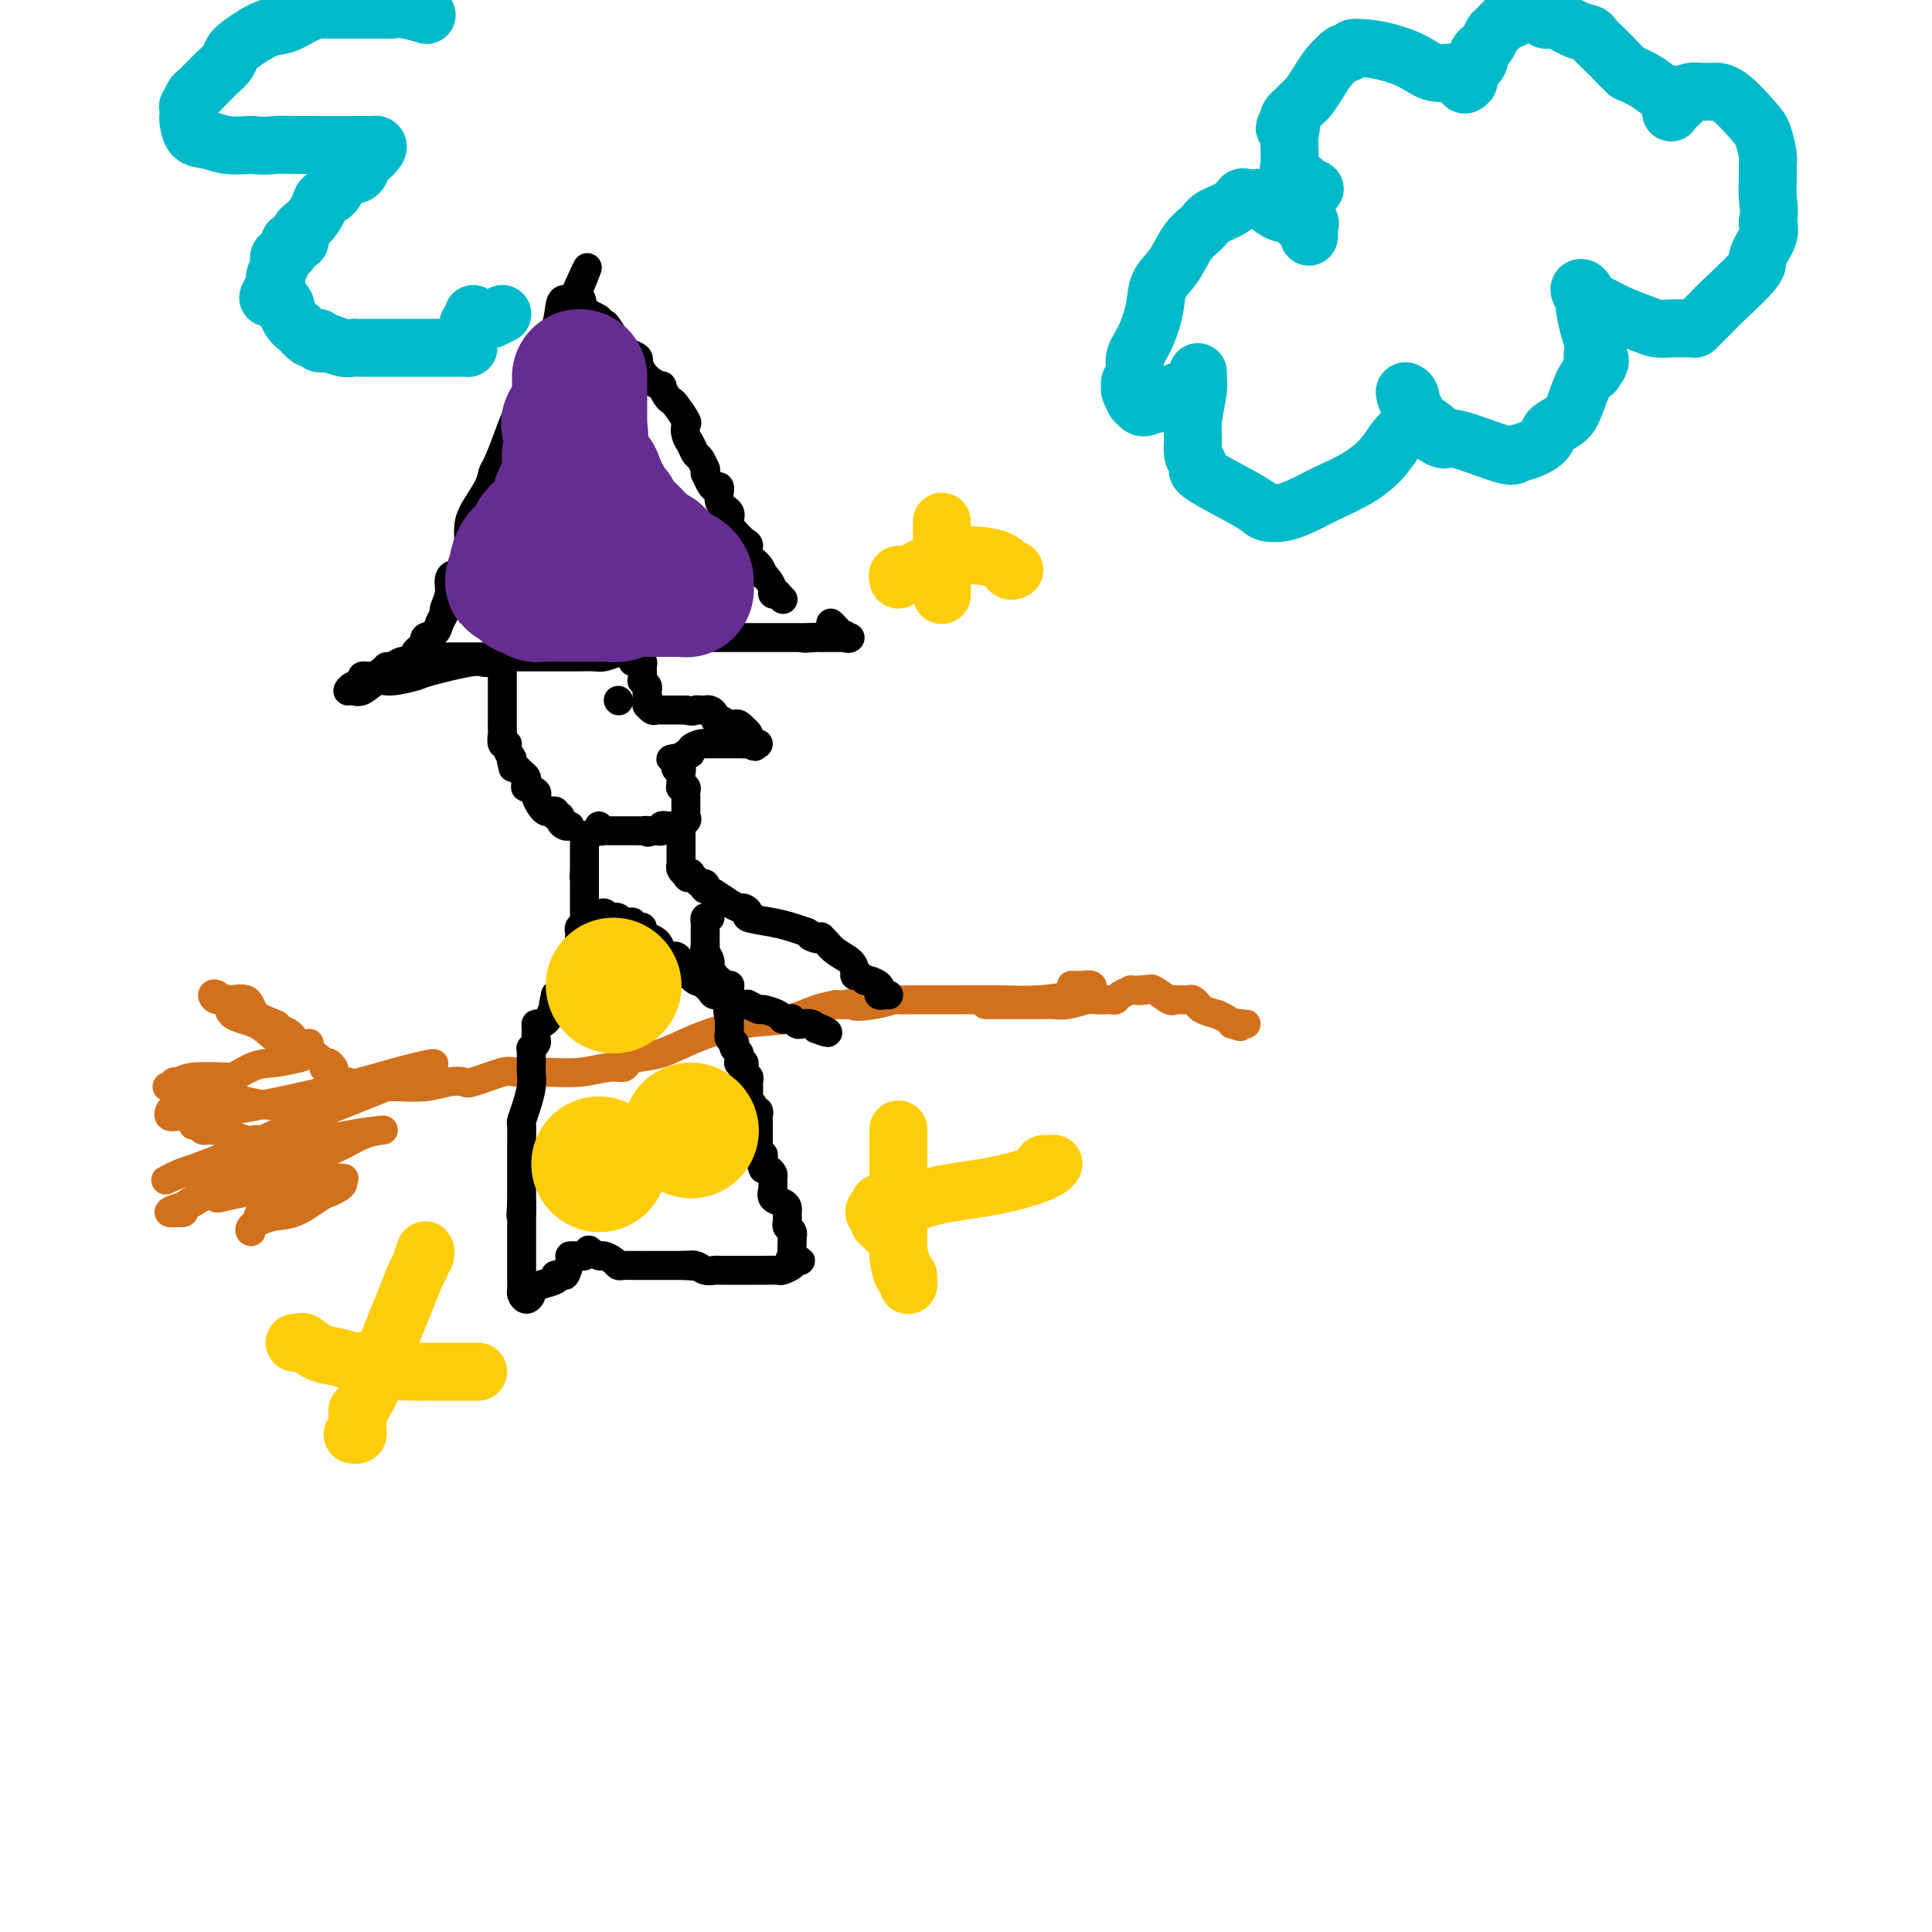 <svg viewBox='0 0 400 400' version='1.1' xmlns='http://www.w3.org/2000/svg' xmlns:xlink='http://www.w3.org/1999/xlink'><g fill='none' stroke='#D2711D' stroke-width='6' stroke-linecap='round' stroke-linejoin='round'><path d='M67,221c0.095,0.188 0.190,0.376 1,1c0.810,0.624 2.334,1.684 3,2c0.666,0.316 0.472,-0.112 1,0c0.528,0.112 1.778,0.763 3,1c1.222,0.237 2.417,0.060 3,0c0.583,-0.060 0.556,-0.003 1,0c0.444,0.003 1.361,-0.050 3,0c1.639,0.050 4.001,0.202 6,0c1.999,-0.202 3.635,-0.758 5,-1c1.365,-0.242 2.460,-0.170 3,0c0.540,0.170 0.526,0.439 2,0c1.474,-0.439 4.435,-1.586 6,-2c1.565,-0.414 1.732,-0.096 3,0c1.268,0.096 3.635,-0.030 6,0c2.365,0.030 4.729,0.215 7,0c2.271,-0.215 4.451,-0.830 6,-1c1.549,-0.170 2.468,0.104 3,0c0.532,-0.104 0.676,-0.585 1,-1c0.324,-0.415 0.826,-0.765 2,-1c1.174,-0.235 3.019,-0.357 5,-1c1.981,-0.643 4.098,-1.808 7,-3c2.902,-1.192 6.590,-2.410 10,-3c3.410,-0.590 6.543,-0.550 9,-1c2.457,-0.450 4.238,-1.388 6,-2c1.762,-0.612 3.503,-0.896 4,-1c0.497,-0.104 -0.251,-0.028 0,0c0.251,0.028 1.500,0.008 2,0c0.500,-0.008 0.250,-0.004 0,0'/><path d='M175,208c7.390,-2.027 2.865,-0.596 2,0c-0.865,0.596 1.931,0.356 4,0c2.069,-0.356 3.411,-0.827 4,-1c0.589,-0.173 0.426,-0.046 1,0c0.574,0.046 1.887,0.012 3,0c1.113,-0.012 2.027,-0.003 3,0c0.973,0.003 2.004,-0.002 3,0c0.996,0.002 1.958,0.011 4,0c2.042,-0.011 5.163,-0.040 8,0c2.837,0.040 5.389,0.151 8,0c2.611,-0.151 5.283,-0.562 7,-1c1.717,-0.438 2.481,-0.902 3,-1c0.519,-0.098 0.794,0.170 1,0c0.206,-0.170 0.344,-0.777 0,-1c-0.344,-0.223 -1.170,-0.060 -2,0c-0.830,0.060 -1.666,0.017 -2,0c-0.334,-0.017 -0.167,-0.009 0,0'/><path d='M69,221c0.092,0.122 0.185,0.245 0,0c-0.185,-0.245 -0.646,-0.857 -1,-1c-0.354,-0.143 -0.601,0.182 -1,0c-0.399,-0.182 -0.950,-0.870 -1,-1c-0.050,-0.130 0.402,0.298 0,0c-0.402,-0.298 -1.656,-1.323 -2,-2c-0.344,-0.677 0.223,-1.007 0,-1c-0.223,0.007 -1.237,0.351 -2,0c-0.763,-0.351 -1.277,-1.398 -2,-2c-0.723,-0.602 -1.657,-0.759 -2,-1c-0.343,-0.241 -0.094,-0.565 -1,-1c-0.906,-0.435 -2.965,-0.979 -4,-2c-1.035,-1.021 -1.046,-2.518 -2,-3c-0.954,-0.482 -2.850,0.050 -4,0c-1.150,-0.050 -1.552,-0.683 -2,-1c-0.448,-0.317 -0.942,-0.319 -1,0c-0.058,0.319 0.319,0.958 1,1c0.681,0.042 1.665,-0.511 2,0c0.335,0.511 0.023,2.088 1,3c0.977,0.912 3.245,1.159 5,2c1.755,0.841 2.996,2.277 4,3c1.004,0.723 1.770,0.733 2,1c0.230,0.267 -0.077,0.791 0,1c0.077,0.209 0.539,0.105 1,0'/><path d='M60,217c2.642,1.657 1.248,0.299 1,0c-0.248,-0.299 0.650,0.459 1,1c0.350,0.541 0.151,0.863 0,1c-0.151,0.137 -0.255,0.089 0,0c0.255,-0.089 0.870,-0.218 0,0c-0.870,0.218 -3.224,0.782 -5,1c-1.776,0.218 -2.975,0.090 -5,1c-2.025,0.910 -4.878,2.857 -7,4c-2.122,1.143 -3.513,1.481 -5,2c-1.487,0.519 -3.068,1.220 -4,2c-0.932,0.780 -1.213,1.640 -1,2c0.213,0.360 0.921,0.219 3,0c2.079,-0.219 5.531,-0.518 9,-1c3.469,-0.482 6.957,-1.149 11,-2c4.043,-0.851 8.640,-1.888 13,-3c4.360,-1.112 8.481,-2.299 11,-3c2.519,-0.701 3.434,-0.914 4,-1c0.566,-0.086 0.783,-0.043 1,0'/><path d='M87,221c5.976,-1.465 0.917,-0.626 -1,0c-1.917,0.626 -0.693,1.039 -2,2c-1.307,0.961 -5.145,2.471 -9,4c-3.855,1.529 -7.727,3.077 -12,5c-4.273,1.923 -8.949,4.221 -13,6c-4.051,1.779 -7.478,3.039 -10,4c-2.522,0.961 -4.138,1.622 -5,2c-0.862,0.378 -0.971,0.473 0,0c0.971,-0.473 3.022,-1.514 5,-2c1.978,-0.486 3.885,-0.417 7,-1c3.115,-0.583 7.440,-1.817 12,-3c4.560,-1.183 9.354,-2.315 13,-3c3.646,-0.685 6.143,-0.921 7,-1c0.857,-0.079 0.073,0.000 0,0c-0.073,-0.000 0.565,-0.081 0,0c-0.565,0.081 -2.333,0.322 -4,1c-1.667,0.678 -3.233,1.794 -6,3c-2.767,1.206 -6.736,2.503 -10,4c-3.264,1.497 -5.823,3.195 -8,4c-2.177,0.805 -3.971,0.717 -5,1c-1.029,0.283 -1.294,0.938 -1,1c0.294,0.062 1.147,-0.469 2,-1'/><path d='M47,247c-4.705,2.039 -0.466,0.637 3,0c3.466,-0.637 6.159,-0.507 9,-1c2.841,-0.493 5.831,-1.607 8,-2c2.169,-0.393 3.517,-0.063 4,0c0.483,0.063 0.102,-0.140 0,0c-0.102,0.140 0.077,0.623 0,1c-0.077,0.377 -0.410,0.649 -1,1c-0.590,0.351 -1.437,0.780 -2,1c-0.563,0.220 -0.840,0.232 -2,1c-1.160,0.768 -3.201,2.294 -5,3c-1.799,0.706 -3.354,0.594 -5,1c-1.646,0.406 -3.381,1.330 -4,2c-0.619,0.670 -0.120,1.086 0,1c0.120,-0.086 -0.138,-0.675 0,-1c0.138,-0.325 0.672,-0.387 1,-1c0.328,-0.613 0.449,-1.776 1,-2c0.551,-0.224 1.532,0.490 2,0c0.468,-0.490 0.421,-2.184 1,-3c0.579,-0.816 1.782,-0.755 2,-1c0.218,-0.245 -0.549,-0.796 -1,-1c-0.451,-0.204 -0.585,-0.062 -1,0c-0.415,0.062 -1.111,0.044 -2,0c-0.889,-0.044 -1.971,-0.113 -4,0c-2.029,0.113 -5.005,0.409 -7,1c-1.995,0.591 -3.009,1.478 -4,2c-0.991,0.522 -1.959,0.679 -3,1c-1.041,0.321 -2.155,0.806 -2,1c0.155,0.194 1.577,0.097 3,0'/><path d='M38,251c-2.621,0.433 -0.674,-0.984 1,-2c1.674,-1.016 3.075,-1.630 4,-2c0.925,-0.370 1.376,-0.495 2,-1c0.624,-0.505 1.423,-1.391 2,-2c0.577,-0.609 0.932,-0.940 1,-1c0.068,-0.060 -0.149,0.152 0,0c0.149,-0.152 0.666,-0.667 1,-1c0.334,-0.333 0.487,-0.484 1,-1c0.513,-0.516 1.387,-1.396 2,-2c0.613,-0.604 0.964,-0.933 1,-1c0.036,-0.067 -0.245,0.126 0,0c0.245,-0.126 1.014,-0.572 1,-1c-0.014,-0.428 -0.812,-0.837 -1,-1c-0.188,-0.163 0.234,-0.081 0,0c-0.234,0.081 -1.123,0.161 -2,0c-0.877,-0.161 -1.742,-0.565 -3,-1c-1.258,-0.435 -2.911,-0.903 -4,-1c-1.089,-0.097 -1.615,0.178 -2,0c-0.385,-0.178 -0.628,-0.807 -1,-1c-0.372,-0.193 -0.873,0.051 -1,0c-0.127,-0.051 0.120,-0.398 1,-1c0.880,-0.602 2.394,-1.458 4,-2c1.606,-0.542 3.303,-0.771 5,-1'/><path d='M50,229c2.937,-0.619 5.779,-0.168 7,0c1.221,0.168 0.820,0.053 1,0c0.180,-0.053 0.941,-0.042 1,0c0.059,0.042 -0.584,0.117 -2,0c-1.416,-0.117 -3.606,-0.424 -6,-1c-2.394,-0.576 -4.991,-1.421 -7,-2c-2.009,-0.579 -3.429,-0.891 -5,-1c-1.571,-0.109 -3.294,-0.014 -4,0c-0.706,0.014 -0.395,-0.053 0,0c0.395,0.053 0.874,0.224 1,0c0.126,-0.224 -0.102,-0.845 0,-1c0.102,-0.155 0.532,0.154 1,0c0.468,-0.154 0.972,-0.772 3,-1c2.028,-0.228 5.579,-0.065 7,0c1.421,0.065 0.710,0.033 0,0'/><path d='M204,208c0.053,-0.000 0.105,-0.000 1,0c0.895,0.000 2.631,0.000 3,0c0.369,-0.000 -0.631,-0.000 0,0c0.631,0.000 2.893,0.000 4,0c1.107,-0.000 1.059,-0.000 1,0c-0.059,0.000 -0.127,0.001 0,0c0.127,-0.001 0.450,-0.004 1,0c0.550,0.004 1.326,0.015 2,0c0.674,-0.015 1.246,-0.057 2,0c0.754,0.057 1.690,0.211 3,0c1.310,-0.211 2.995,-0.789 4,-1c1.005,-0.211 1.330,-0.056 2,0c0.670,0.056 1.684,0.012 2,0c0.316,-0.012 -0.065,0.007 0,0c0.065,-0.007 0.577,-0.040 1,0c0.423,0.040 0.758,0.154 1,0c0.242,-0.154 0.390,-0.577 1,-1c0.610,-0.423 1.683,-0.845 2,-1c0.317,-0.155 -0.121,-0.041 0,0c0.121,0.041 0.802,0.011 1,0c0.198,-0.011 -0.086,-0.003 0,0c0.086,0.003 0.543,0.002 1,0'/><path d='M236,205c4.910,-0.473 1.187,-0.155 0,0c-1.187,0.155 0.164,0.147 1,0c0.836,-0.147 1.156,-0.432 2,0c0.844,0.432 2.211,1.580 3,2c0.789,0.420 0.999,0.113 1,0c0.001,-0.113 -0.207,-0.030 0,0c0.207,0.030 0.829,0.007 1,0c0.171,-0.007 -0.108,0.002 0,0c0.108,-0.002 0.603,-0.015 1,0c0.397,0.015 0.695,0.059 1,0c0.305,-0.059 0.615,-0.222 1,0c0.385,0.222 0.844,0.829 1,1c0.156,0.171 0.010,-0.095 0,0c-0.010,0.095 0.117,0.551 1,1c0.883,0.449 2.524,0.891 3,1c0.476,0.109 -0.213,-0.115 0,0c0.213,0.115 1.326,0.569 2,1c0.674,0.431 0.907,0.837 1,1c0.093,0.163 0.047,0.081 0,0'/><path d='M255,212c3.100,1.083 1.349,0.290 1,0c-0.349,-0.290 0.705,-0.078 1,0c0.295,0.078 -0.168,0.021 0,0c0.168,-0.021 0.968,-0.006 1,0c0.032,0.006 -0.705,0.002 -1,0c-0.295,-0.002 -0.147,-0.001 0,0'/></g>
<g fill='none' stroke='#000000' stroke-width='6' stroke-linecap='round' stroke-linejoin='round'><path d='M141,132c-0.350,-0.001 -0.700,-0.001 -1,0c-0.300,0.001 -0.549,0.004 -1,0c-0.451,-0.004 -1.104,-0.015 -2,0c-0.896,0.015 -2.034,0.054 -4,0c-1.966,-0.054 -4.760,-0.202 -7,0c-2.240,0.202 -3.925,0.755 -6,1c-2.075,0.245 -4.541,0.184 -8,1c-3.459,0.816 -7.910,2.510 -10,3c-2.090,0.490 -1.819,-0.225 -4,0c-2.181,0.225 -6.815,1.388 -9,2c-2.185,0.612 -1.923,0.671 -3,1c-1.077,0.329 -3.495,0.926 -5,1c-1.505,0.074 -2.099,-0.377 -3,0c-0.901,0.377 -2.109,1.580 -3,2c-0.891,0.420 -1.464,0.057 -2,0c-0.536,-0.057 -1.034,0.191 -1,0c0.034,-0.191 0.601,-0.822 1,-1c0.399,-0.178 0.631,0.096 1,0c0.369,-0.096 0.877,-0.561 1,-1c0.123,-0.439 -0.138,-0.852 0,-1c0.138,-0.148 0.676,-0.029 1,0c0.324,0.029 0.433,-0.031 1,0c0.567,0.031 1.590,0.152 2,0c0.410,-0.152 0.205,-0.576 0,-1'/><path d='M79,139c1.279,-0.862 0.975,-1.016 1,-1c0.025,0.016 0.377,0.201 1,0c0.623,-0.201 1.517,-0.790 2,-1c0.483,-0.210 0.553,-0.042 1,0c0.447,0.042 1.269,-0.041 2,0c0.731,0.041 1.369,0.207 2,0c0.631,-0.207 1.255,-0.788 2,-1c0.745,-0.212 1.609,-0.057 2,0c0.391,0.057 0.307,0.015 1,0c0.693,-0.015 2.161,-0.004 3,0c0.839,0.004 1.048,0.001 2,0c0.952,-0.001 2.646,-0.000 4,0c1.354,0.000 2.368,0.000 3,0c0.632,-0.000 0.883,-0.000 2,0c1.117,0.000 3.099,0.001 4,0c0.901,-0.001 0.720,-0.003 2,0c1.280,0.003 4.022,0.012 6,0c1.978,-0.012 3.192,-0.046 4,0c0.808,0.046 1.209,0.171 2,0c0.791,-0.171 1.971,-0.638 3,-1c1.029,-0.362 1.906,-0.619 3,-1c1.094,-0.381 2.405,-0.887 3,-1c0.595,-0.113 0.474,0.166 1,0c0.526,-0.166 1.698,-0.776 2,-1c0.302,-0.224 -0.268,-0.060 0,0c0.268,0.060 1.372,0.016 3,0c1.628,-0.016 3.779,-0.004 6,0c2.221,0.004 4.513,0.001 7,0c2.487,-0.001 5.170,-0.000 7,0c1.830,0.000 2.809,0.000 4,0c1.191,-0.000 2.596,-0.000 4,0'/><path d='M168,132c13.699,-1.083 3.446,-0.290 0,0c-3.446,0.290 -0.083,0.078 1,0c1.083,-0.078 -0.112,-0.021 0,0c0.112,0.021 1.532,0.006 2,0c0.468,-0.006 -0.015,-0.002 0,0c0.015,0.002 0.528,0.001 1,0c0.472,-0.001 0.901,-0.001 1,0c0.099,0.001 -0.133,0.002 0,0c0.133,-0.002 0.632,-0.007 1,0c0.368,0.007 0.606,0.026 1,0c0.394,-0.026 0.942,-0.098 1,0c0.058,0.098 -0.376,0.367 -1,0c-0.624,-0.367 -1.437,-1.368 -2,-2c-0.563,-0.632 -0.875,-0.895 -1,-1c-0.125,-0.105 -0.062,-0.053 0,0'/><path d='M85,137c0.487,-0.363 0.975,-0.727 1,-1c0.025,-0.273 -0.411,-0.457 0,-1c0.411,-0.543 1.669,-1.445 2,-2c0.331,-0.555 -0.266,-0.763 0,-1c0.266,-0.237 1.396,-0.503 2,-1c0.604,-0.497 0.683,-1.225 1,-2c0.317,-0.775 0.873,-1.595 1,-2c0.127,-0.405 -0.173,-0.393 0,-1c0.173,-0.607 0.820,-1.833 1,-3c0.180,-1.167 -0.106,-2.275 0,-3c0.106,-0.725 0.602,-1.068 1,-1c0.398,0.068 0.696,0.547 1,0c0.304,-0.547 0.614,-2.120 1,-3c0.386,-0.880 0.849,-1.065 1,-2c0.151,-0.935 -0.010,-2.618 0,-4c0.010,-1.382 0.191,-2.462 1,-4c0.809,-1.538 2.246,-3.532 3,-5c0.754,-1.468 0.825,-2.409 1,-3c0.175,-0.591 0.454,-0.833 1,-2c0.546,-1.167 1.358,-3.259 2,-5c0.642,-1.741 1.113,-3.132 2,-5c0.887,-1.868 2.188,-4.214 3,-6c0.812,-1.786 1.135,-3.014 2,-5c0.865,-1.986 2.273,-4.731 3,-7c0.727,-2.269 0.772,-4.062 1,-5c0.228,-0.938 0.638,-1.022 1,-1c0.362,0.022 0.675,0.149 1,0c0.325,-0.149 0.663,-0.575 1,-1'/><path d='M119,61c5.202,-11.506 1.207,-2.270 0,1c-1.207,3.270 0.373,0.575 1,0c0.627,-0.575 0.299,0.971 1,2c0.701,1.029 2.430,1.541 3,2c0.570,0.459 -0.020,0.865 0,1c0.020,0.135 0.650,0.001 1,0c0.350,-0.001 0.421,0.132 1,1c0.579,0.868 1.665,2.470 2,3c0.335,0.530 -0.082,-0.011 0,0c0.082,0.011 0.662,0.576 1,1c0.338,0.424 0.433,0.708 1,1c0.567,0.292 1.608,0.592 2,1c0.392,0.408 0.137,0.922 0,1c-0.137,0.078 -0.157,-0.282 0,0c0.157,0.282 0.490,1.207 1,2c0.510,0.793 1.198,1.456 2,2c0.802,0.544 1.719,0.970 2,1c0.281,0.030 -0.075,-0.335 0,0c0.075,0.335 0.581,1.370 1,2c0.419,0.630 0.753,0.854 1,1c0.247,0.146 0.409,0.213 1,1c0.591,0.787 1.611,2.295 2,3c0.389,0.705 0.145,0.607 0,1c-0.145,0.393 -0.193,1.276 0,2c0.193,0.724 0.626,1.290 1,2c0.374,0.710 0.689,1.566 1,2c0.311,0.434 0.620,0.446 1,1c0.380,0.554 0.833,1.649 1,2c0.167,0.351 0.048,-0.043 0,0c-0.048,0.043 -0.024,0.521 0,1'/><path d='M146,98c1.312,2.887 1.591,3.105 2,3c0.409,-0.105 0.949,-0.534 1,0c0.051,0.534 -0.386,2.031 0,3c0.386,0.969 1.596,1.411 2,2c0.404,0.589 0.001,1.327 0,2c-0.001,0.673 0.398,1.282 1,2c0.602,0.718 1.405,1.545 2,2c0.595,0.455 0.982,0.538 1,1c0.018,0.462 -0.332,1.303 0,2c0.332,0.697 1.347,1.251 2,2c0.653,0.749 0.944,1.693 1,2c0.056,0.307 -0.125,-0.023 0,0c0.125,0.023 0.554,0.397 1,1c0.446,0.603 0.908,1.433 1,2c0.092,0.567 -0.185,0.870 0,1c0.185,0.130 0.833,0.086 1,0c0.167,-0.086 -0.147,-0.216 0,0c0.147,0.216 0.756,0.776 1,1c0.244,0.224 0.122,0.112 0,0'/><path d='M104,138c-0.000,-0.081 -0.000,-0.161 0,0c0.000,0.161 0.000,0.564 0,1c-0.000,0.436 -0.000,0.905 0,1c0.000,0.095 0.000,-0.186 0,0c-0.000,0.186 -0.000,0.837 0,1c0.000,0.163 0.000,-0.163 0,0c-0.000,0.163 -0.000,0.813 0,1c0.000,0.187 0.000,-0.091 0,0c-0.000,0.091 -0.000,0.549 0,1c0.000,0.451 0.000,0.893 0,1c-0.000,0.107 -0.000,-0.121 0,0c0.000,0.121 0.000,0.592 0,1c-0.000,0.408 -0.000,0.754 0,1c0.000,0.246 0.000,0.391 0,1c-0.000,0.609 -0.000,1.683 0,2c0.000,0.317 0.000,-0.124 0,0c-0.000,0.124 -0.001,0.811 0,1c0.001,0.189 0.004,-0.122 0,0c-0.004,0.122 -0.016,0.676 0,1c0.016,0.324 0.060,0.418 0,1c-0.060,0.582 -0.222,1.651 0,2c0.222,0.349 0.829,-0.021 1,0c0.171,0.021 -0.094,0.435 0,1c0.094,0.565 0.547,1.283 1,2'/><path d='M106,157c0.322,3.179 0.129,1.625 0,1c-0.129,-0.625 -0.192,-0.323 0,0c0.192,0.323 0.641,0.665 1,1c0.359,0.335 0.630,0.663 1,1c0.370,0.337 0.839,0.682 1,1c0.161,0.318 0.014,0.609 0,1c-0.014,0.391 0.104,0.882 0,1c-0.104,0.118 -0.431,-0.136 0,0c0.431,0.136 1.621,0.664 2,1c0.379,0.336 -0.052,0.481 0,1c0.052,0.519 0.587,1.411 1,2c0.413,0.589 0.703,0.875 1,1c0.297,0.125 0.601,0.089 1,0c0.399,-0.089 0.894,-0.230 1,0c0.106,0.230 -0.178,0.832 0,1c0.178,0.168 0.818,-0.099 1,0c0.182,0.099 -0.096,0.563 0,1c0.096,0.437 0.564,0.849 1,1c0.436,0.151 0.839,0.043 1,0c0.161,-0.043 0.081,-0.022 0,0'/><path d='M131,137c0.309,0.024 0.619,0.048 1,0c0.381,-0.048 0.834,-0.166 1,0c0.166,0.166 0.043,0.618 0,1c-0.043,0.382 -0.008,0.694 0,1c0.008,0.306 -0.012,0.607 0,1c0.012,0.393 0.056,0.879 0,1c-0.056,0.121 -0.211,-0.122 0,0c0.211,0.122 0.788,0.610 1,1c0.212,0.390 0.061,0.683 0,1c-0.061,0.317 -0.030,0.659 0,1'/><path d='M134,144c0.465,1.327 0.128,1.144 0,1c-0.128,-0.144 -0.046,-0.249 0,0c0.046,0.249 0.054,0.851 0,1c-0.054,0.149 -0.172,-0.156 0,0c0.172,0.156 0.634,0.774 1,1c0.366,0.226 0.637,0.061 1,0c0.363,-0.061 0.818,-0.016 1,0c0.182,0.016 0.090,0.004 0,0c-0.090,-0.004 -0.179,-0.001 0,0c0.179,0.001 0.626,0.000 1,0c0.374,-0.000 0.675,-0.000 1,0c0.325,0.000 0.675,0.000 1,0c0.325,-0.000 0.626,-0.000 1,0c0.374,0.000 0.821,0.000 1,0c0.179,-0.000 0.089,-0.000 0,0'/><path d='M142,147c1.647,0.464 1.765,0.124 2,0c0.235,-0.124 0.589,-0.030 1,0c0.411,0.030 0.880,-0.002 1,0c0.120,0.002 -0.110,0.038 0,0c0.110,-0.038 0.558,-0.150 1,0c0.442,0.150 0.878,0.562 1,1c0.122,0.438 -0.070,0.901 0,1c0.070,0.099 0.401,-0.166 1,0c0.599,0.166 1.466,0.762 2,1c0.534,0.238 0.735,0.119 1,0c0.265,-0.119 0.593,-0.236 1,0c0.407,0.236 0.893,0.826 1,1c0.107,0.174 -0.163,-0.069 0,0c0.163,0.069 0.761,0.448 1,1c0.239,0.552 0.120,1.276 0,2'/><path d='M155,154c2.165,1.083 1.077,0.290 1,0c-0.077,-0.290 0.856,-0.078 1,0c0.144,0.078 -0.501,0.021 -1,0c-0.499,-0.021 -0.852,-0.006 -1,0c-0.148,0.006 -0.091,0.001 0,0c0.091,-0.001 0.217,-0.000 0,0c-0.217,0.000 -0.776,0.000 -1,0c-0.224,-0.000 -0.112,-0.000 0,0'/><path d='M154,154c-0.338,-0.000 -0.683,-0.000 -1,0c-0.317,0.000 -0.605,0.000 -1,0c-0.395,-0.000 -0.897,-0.000 -1,0c-0.103,0.000 0.193,0.000 0,0c-0.193,-0.000 -0.874,-0.000 -1,0c-0.126,0.000 0.302,0.000 0,0c-0.302,-0.000 -1.335,-0.000 -2,0c-0.665,0.000 -0.962,0.000 -1,0c-0.038,-0.000 0.184,-0.001 0,0c-0.184,0.001 -0.775,0.003 -1,0c-0.225,-0.003 -0.084,-0.011 0,0c0.084,0.011 0.111,0.040 0,0c-0.111,-0.040 -0.358,-0.151 -1,0c-0.642,0.151 -1.677,0.562 -2,1c-0.323,0.438 0.068,0.901 0,1c-0.068,0.099 -0.595,-0.166 -1,0c-0.405,0.166 -0.687,0.762 -1,1c-0.313,0.238 -0.656,0.119 -1,0'/><path d='M140,157c-2.165,0.419 -0.576,-0.032 0,0c0.576,0.032 0.140,0.547 0,1c-0.140,0.453 0.015,0.845 0,1c-0.015,0.155 -0.200,0.072 0,0c0.200,-0.072 0.785,-0.135 1,0c0.215,0.135 0.062,0.467 0,1c-0.062,0.533 -0.031,1.266 0,2'/><path d='M141,162c0.171,0.997 0.098,0.989 0,1c-0.098,0.011 -0.223,0.041 0,0c0.223,-0.041 0.792,-0.151 1,0c0.208,0.151 0.056,0.565 0,1c-0.056,0.435 -0.015,0.891 0,1c0.015,0.109 0.004,-0.129 0,0c-0.004,0.129 -0.002,0.626 0,1c0.002,0.374 0.003,0.625 0,1c-0.003,0.375 -0.008,0.875 0,1c0.008,0.125 0.031,-0.124 0,0c-0.031,0.124 -0.117,0.622 0,1c0.117,0.378 0.435,0.638 0,1c-0.435,0.362 -1.623,0.828 -2,1c-0.377,0.172 0.057,0.050 0,0c-0.057,-0.050 -0.607,-0.027 -1,0c-0.393,0.027 -0.630,0.060 -1,0c-0.370,-0.060 -0.872,-0.212 -1,0c-0.128,0.212 0.119,0.788 0,1c-0.119,0.212 -0.606,0.061 -1,0c-0.394,-0.061 -0.697,-0.030 -1,0'/><path d='M135,172c-1.263,0.619 -0.919,0.166 -1,0c-0.081,-0.166 -0.586,-0.044 -1,0c-0.414,0.044 -0.737,0.012 -1,0c-0.263,-0.012 -0.466,-0.003 -1,0c-0.534,0.003 -1.400,0.001 -2,0c-0.600,-0.001 -0.934,-0.001 -1,0c-0.066,0.001 0.136,0.001 0,0c-0.136,-0.001 -0.611,-0.004 -1,0c-0.389,0.004 -0.693,0.015 -1,0c-0.307,-0.015 -0.618,-0.056 -1,0c-0.382,0.056 -0.833,0.207 -1,0c-0.167,-0.207 -0.048,-0.774 0,-1c0.048,-0.226 0.024,-0.113 0,0'/><path d='M128,145c0.000,0.000 0.100,0.100 0.1,0.1'/><path d='M122,173c-0.423,-0.081 -0.845,-0.161 -1,0c-0.155,0.161 -0.041,0.564 0,1c0.041,0.436 0.011,0.905 0,1c-0.011,0.095 -0.003,-0.186 0,0c0.003,0.186 0.001,0.837 0,1c-0.001,0.163 -0.000,-0.164 0,0c0.000,0.164 0.000,0.817 0,1c-0.000,0.183 -0.000,-0.106 0,0c0.000,0.106 0.000,0.606 0,1c-0.000,0.394 -0.000,0.683 0,1c0.000,0.317 0.000,0.662 0,1c-0.000,0.338 -0.000,0.669 0,1'/><path d='M121,181c-0.155,1.266 -0.041,0.433 0,0c0.041,-0.433 0.011,-0.464 0,0c-0.011,0.464 -0.003,1.423 0,2c0.003,0.577 0.001,0.771 0,1c-0.001,0.229 -0.001,0.491 0,1c0.001,0.509 0.001,1.264 0,2c-0.001,0.736 -0.004,1.454 0,2c0.004,0.546 0.015,0.919 0,1c-0.015,0.081 -0.057,-0.132 0,0c0.057,0.132 0.211,0.609 0,1c-0.211,0.391 -0.788,0.695 -1,1c-0.212,0.305 -0.061,0.611 0,1c0.061,0.389 0.030,0.860 0,1c-0.030,0.140 -0.061,-0.051 0,0c0.061,0.051 0.213,0.344 0,1c-0.213,0.656 -0.792,1.674 -1,2c-0.208,0.326 -0.044,-0.039 0,0c0.044,0.039 -0.032,0.483 0,1c0.032,0.517 0.174,1.108 0,2c-0.174,0.892 -0.662,2.086 -1,3c-0.338,0.914 -0.525,1.547 -1,2c-0.475,0.453 -1.237,0.727 -2,1'/><path d='M115,206c-0.896,3.945 -0.135,1.308 0,1c0.135,-0.308 -0.356,1.714 -1,3c-0.644,1.286 -1.439,1.836 -2,2c-0.561,0.164 -0.886,-0.057 -1,0c-0.114,0.057 -0.016,0.393 0,1c0.016,0.607 -0.048,1.485 0,2c0.048,0.515 0.209,0.668 0,1c-0.209,0.332 -0.788,0.844 -1,1c-0.212,0.156 -0.057,-0.044 0,0c0.057,0.044 0.016,0.331 0,1c-0.016,0.669 -0.007,1.718 0,2c0.007,0.282 0.012,-0.205 0,0c-0.012,0.205 -0.042,1.100 0,2c0.042,0.900 0.155,1.806 0,3c-0.155,1.194 -0.577,2.678 -1,4c-0.423,1.322 -0.845,2.482 -1,3c-0.155,0.518 -0.041,0.393 0,1c0.041,0.607 0.011,1.946 0,3c-0.011,1.054 -0.003,1.821 0,2c0.003,0.179 0.001,-0.232 0,0c-0.001,0.232 -0.000,1.108 0,2c0.000,0.892 0.000,1.802 0,2c-0.000,0.198 -0.000,-0.316 0,0c0.000,0.316 0.000,1.463 0,2c-0.000,0.537 -0.000,0.463 0,1c0.000,0.537 0.000,1.683 0,2c-0.000,0.317 -0.000,-0.195 0,0c0.000,0.195 0.000,1.098 0,2'/><path d='M108,249c-0.309,4.895 -0.083,1.631 0,1c0.083,-0.631 0.022,1.370 0,2c-0.022,0.630 -0.006,-0.112 0,0c0.006,0.112 0.002,1.076 0,2c-0.002,0.924 -0.000,1.807 0,2c0.000,0.193 0.000,-0.304 0,0c-0.000,0.304 -0.000,1.410 0,2c0.000,0.590 0.000,0.665 0,1c-0.000,0.335 -0.000,0.930 0,1c0.000,0.070 0.000,-0.384 0,0c-0.000,0.384 0.000,1.606 0,2c-0.000,0.394 -0.000,-0.039 0,0c0.000,0.039 0.000,0.549 0,1c-0.000,0.451 -0.000,0.842 0,1c0.000,0.158 0.000,0.084 0,0c-0.000,-0.084 -0.001,-0.178 0,0c0.001,0.178 0.003,0.627 0,1c-0.003,0.373 -0.011,0.671 0,1c0.011,0.329 0.040,0.688 0,1c-0.040,0.312 -0.150,0.578 0,1c0.150,0.422 0.559,1.000 1,1c0.441,0.000 0.914,-0.577 1,-1c0.086,-0.423 -0.214,-0.691 0,-1c0.214,-0.309 0.942,-0.660 2,-1c1.058,-0.340 2.445,-0.669 3,-1c0.555,-0.331 0.277,-0.666 0,-1'/><path d='M115,264c1.472,-0.453 1.651,0.414 2,0c0.349,-0.414 0.867,-2.110 1,-3c0.133,-0.890 -0.118,-0.974 0,-1c0.118,-0.026 0.604,0.006 1,0c0.396,-0.006 0.702,-0.050 1,0c0.298,0.050 0.590,0.195 1,0c0.410,-0.195 0.940,-0.729 1,-1c0.060,-0.271 -0.349,-0.279 0,0c0.349,0.279 1.455,0.845 2,1c0.545,0.155 0.530,-0.102 1,0c0.470,0.102 1.426,0.563 2,1c0.574,0.437 0.765,0.849 1,1c0.235,0.151 0.514,0.040 1,0c0.486,-0.040 1.178,-0.011 2,0c0.822,0.011 1.774,0.003 2,0c0.226,-0.003 -0.275,-0.001 0,0c0.275,0.001 1.326,0.000 2,0c0.674,-0.000 0.972,-0.000 1,0c0.028,0.000 -0.215,0.000 0,0c0.215,-0.000 0.886,-0.000 1,0c0.114,0.000 -0.330,0.000 0,0c0.330,-0.000 1.435,-0.000 2,0c0.565,0.000 0.590,0.000 1,0c0.410,-0.000 1.205,-0.000 2,0'/><path d='M142,262c3.275,0.305 0.961,0.068 0,0c-0.961,-0.068 -0.570,0.034 0,0c0.570,-0.034 1.318,-0.205 2,0c0.682,0.205 1.296,0.787 2,1c0.704,0.213 1.497,0.057 2,0c0.503,-0.057 0.716,-0.015 1,0c0.284,0.015 0.639,0.004 1,0c0.361,-0.004 0.726,-0.001 1,0c0.274,0.001 0.455,0.000 1,0c0.545,-0.000 1.453,-0.000 2,0c0.547,0.000 0.732,-0.000 1,0c0.268,0.000 0.620,0.001 1,0c0.380,-0.001 0.789,-0.003 1,0c0.211,0.003 0.225,0.012 1,0c0.775,-0.012 2.311,-0.044 3,0c0.689,0.044 0.532,0.166 1,0c0.468,-0.166 1.562,-0.619 2,-1c0.438,-0.381 0.219,-0.691 0,-1'/><path d='M164,261c3.403,-0.103 0.912,0.140 0,0c-0.912,-0.140 -0.245,-0.664 0,-1c0.245,-0.336 0.067,-0.485 0,-1c-0.067,-0.515 -0.022,-1.395 0,-2c0.022,-0.605 0.020,-0.936 0,-1c-0.020,-0.064 -0.058,0.138 0,0c0.058,-0.138 0.212,-0.615 0,-1c-0.212,-0.385 -0.789,-0.677 -1,-1c-0.211,-0.323 -0.056,-0.678 0,-1c0.056,-0.322 0.013,-0.611 0,-1c-0.013,-0.389 0.003,-0.877 0,-1c-0.003,-0.123 -0.025,0.119 0,0c0.025,-0.119 0.098,-0.599 0,-1c-0.098,-0.401 -0.365,-0.723 -1,-1c-0.635,-0.277 -1.637,-0.509 -2,-1c-0.363,-0.491 -0.086,-1.242 0,-2c0.086,-0.758 -0.018,-1.523 0,-2c0.018,-0.477 0.159,-0.667 0,-1c-0.159,-0.333 -0.617,-0.809 -1,-1c-0.383,-0.191 -0.692,-0.095 -1,0'/><path d='M158,242c-0.924,-2.831 -0.233,-0.409 0,0c0.233,0.409 0.010,-1.196 0,-2c-0.010,-0.804 0.193,-0.807 0,-1c-0.193,-0.193 -0.784,-0.576 -1,-1c-0.216,-0.424 -0.058,-0.888 0,-1c0.058,-0.112 0.016,0.129 0,0c-0.016,-0.129 -0.004,-0.627 0,-1c0.004,-0.373 0.001,-0.621 0,-1c-0.001,-0.379 -0.000,-0.889 0,-1c0.000,-0.111 -0.000,0.178 0,0c0.000,-0.178 0.001,-0.822 0,-1c-0.001,-0.178 -0.004,0.111 0,0c0.004,-0.111 0.016,-0.621 0,-1c-0.016,-0.379 -0.060,-0.626 0,-1c0.060,-0.374 0.222,-0.873 0,-1c-0.222,-0.127 -0.829,0.120 -1,0c-0.171,-0.120 0.094,-0.606 0,-1c-0.094,-0.394 -0.547,-0.697 -1,-1'/><path d='M155,228c-0.464,-2.117 -0.124,-0.409 0,0c0.124,0.409 0.033,-0.482 0,-1c-0.033,-0.518 -0.008,-0.665 0,-1c0.008,-0.335 -0.002,-0.860 0,-1c0.002,-0.140 0.015,0.103 0,0c-0.015,-0.103 -0.057,-0.552 0,-1c0.057,-0.448 0.212,-0.894 0,-1c-0.212,-0.106 -0.793,0.129 -1,0c-0.207,-0.129 -0.041,-0.622 0,-1c0.041,-0.378 -0.042,-0.640 0,-1c0.042,-0.360 0.208,-0.817 0,-1c-0.208,-0.183 -0.792,-0.090 -1,0c-0.208,0.090 -0.042,0.178 0,0c0.042,-0.178 -0.040,-0.621 0,-1c0.040,-0.379 0.203,-0.693 0,-1c-0.203,-0.307 -0.772,-0.607 -1,-1c-0.228,-0.393 -0.114,-0.879 0,-1c0.114,-0.121 0.227,0.121 0,0c-0.227,-0.121 -0.793,-0.607 -1,-1c-0.207,-0.393 -0.056,-0.693 0,-1c0.056,-0.307 0.015,-0.621 0,-1c-0.015,-0.379 -0.004,-0.823 0,-1c0.004,-0.177 0.001,-0.086 0,0c-0.001,0.086 -0.000,0.167 0,0c0.000,-0.167 0.000,-0.584 0,-1'/><path d='M151,211c-0.622,-2.867 -0.178,-1.533 0,-1c0.178,0.533 0.089,0.267 0,0'/><path d='M124,190c0.292,-0.534 0.584,-1.068 1,-1c0.416,0.068 0.955,0.736 1,1c0.045,0.264 -0.404,0.122 0,0c0.404,-0.122 1.663,-0.225 2,0c0.337,0.225 -0.247,0.778 0,1c0.247,0.222 1.324,0.111 2,0c0.676,-0.111 0.951,-0.223 1,0c0.049,0.223 -0.126,0.782 0,1c0.126,0.218 0.554,0.096 1,0c0.446,-0.096 0.911,-0.167 1,0c0.089,0.167 -0.197,0.573 0,1c0.197,0.427 0.879,0.875 1,1c0.121,0.125 -0.317,-0.072 0,0c0.317,0.072 1.391,0.412 2,1c0.609,0.588 0.755,1.425 1,2c0.245,0.575 0.590,0.889 1,1c0.410,0.111 0.885,0.019 1,0c0.115,-0.019 -0.129,0.035 0,0c0.129,-0.035 0.630,-0.160 1,0c0.370,0.160 0.610,0.604 1,1c0.390,0.396 0.929,0.745 1,1c0.071,0.255 -0.327,0.415 0,1c0.327,0.585 1.379,1.596 2,2c0.621,0.404 0.810,0.202 1,0'/><path d='M145,203c2.340,2.040 1.191,1.139 1,1c-0.191,-0.139 0.575,0.485 1,1c0.425,0.515 0.509,0.922 1,1c0.491,0.078 1.388,-0.171 2,0c0.612,0.171 0.937,0.764 1,1c0.063,0.236 -0.137,0.116 0,0c0.137,-0.116 0.612,-0.227 1,0c0.388,0.227 0.691,0.792 1,1c0.309,0.208 0.626,0.060 1,0c0.374,-0.060 0.805,-0.031 1,0c0.195,0.031 0.154,0.064 0,0c-0.154,-0.064 -0.420,-0.224 0,0c0.420,0.224 1.527,0.830 2,1c0.473,0.170 0.313,-0.098 1,0c0.687,0.098 2.223,0.562 3,1c0.777,0.438 0.796,0.848 1,1c0.204,0.152 0.594,0.044 1,0c0.406,-0.044 0.829,-0.026 1,0c0.171,0.026 0.091,0.059 0,0c-0.091,-0.059 -0.193,-0.209 0,0c0.193,0.209 0.681,0.778 1,1c0.319,0.222 0.471,0.098 1,0c0.529,-0.098 1.437,-0.171 2,0c0.563,0.171 0.782,0.585 1,1'/><path d='M169,213c4.000,1.547 2.000,0.415 1,0c-1.000,-0.415 -1.000,-0.112 -1,0c0.000,0.112 0.000,0.032 0,0c0.000,-0.032 0.000,-0.016 0,0'/><path d='M141,172c-0.000,-0.103 -0.000,-0.206 0,0c0.000,0.206 0.000,0.720 0,1c-0.000,0.280 -0.001,0.327 0,1c0.001,0.673 0.004,1.974 0,3c-0.004,1.026 -0.015,1.778 0,2c0.015,0.222 0.056,-0.085 0,0c-0.056,0.085 -0.207,0.561 0,1c0.207,0.439 0.774,0.840 1,1c0.226,0.160 0.113,0.080 0,0'/><path d='M142,181c0.394,1.404 0.880,0.414 1,0c0.120,-0.414 -0.125,-0.251 0,0c0.125,0.251 0.621,0.588 1,1c0.379,0.412 0.642,0.897 1,1c0.358,0.103 0.812,-0.175 1,0c0.188,0.175 0.111,0.802 0,1c-0.111,0.198 -0.258,-0.034 0,0c0.258,0.034 0.919,0.334 2,1c1.081,0.666 2.582,1.698 3,2c0.418,0.302 -0.246,-0.126 0,0c0.246,0.126 1.402,0.807 2,1c0.598,0.193 0.638,-0.103 1,0c0.362,0.103 1.044,0.605 1,1c-0.044,0.395 -0.816,0.683 0,1c0.816,0.317 3.220,0.662 5,1c1.780,0.338 2.937,0.668 4,1c1.063,0.332 2.031,0.666 3,1'/><path d='M167,193c4.050,2.084 1.676,1.293 1,1c-0.676,-0.293 0.345,-0.086 1,0c0.655,0.086 0.942,0.053 1,0c0.058,-0.053 -0.114,-0.127 0,0c0.114,0.127 0.513,0.455 1,1c0.487,0.545 1.062,1.308 2,2c0.938,0.692 2.241,1.314 3,2c0.759,0.686 0.976,1.437 1,2c0.024,0.563 -0.144,0.939 0,1c0.144,0.061 0.599,-0.191 1,0c0.401,0.191 0.748,0.825 1,1c0.252,0.175 0.410,-0.111 1,0c0.590,0.111 1.612,0.618 2,1c0.388,0.382 0.142,0.638 0,1c-0.142,0.362 -0.182,0.829 0,1c0.182,0.171 0.585,0.046 1,0c0.415,-0.046 0.843,-0.012 1,0c0.157,0.012 0.045,0.004 0,0c-0.045,-0.004 -0.022,-0.002 0,0'/><path d='M147,190c-0.423,-0.089 -0.845,-0.179 -1,0c-0.155,0.179 -0.042,0.625 0,1c0.042,0.375 0.011,0.678 0,1c-0.011,0.322 -0.004,0.663 0,1c0.004,0.337 0.005,0.670 0,1c-0.005,0.330 -0.016,0.655 0,1c0.016,0.345 0.061,0.708 0,1c-0.061,0.292 -0.226,0.513 0,1c0.226,0.487 0.844,1.241 1,2c0.156,0.759 -0.150,1.523 0,2c0.150,0.477 0.758,0.667 1,1c0.242,0.333 0.120,0.810 0,1c-0.120,0.190 -0.238,0.092 0,0c0.238,-0.092 0.833,-0.179 1,0c0.167,0.179 -0.095,0.622 0,1c0.095,0.378 0.548,0.689 1,1'/><path d='M150,205c0.405,2.381 -0.083,0.833 0,0c0.083,-0.833 0.738,-0.952 1,-1c0.262,-0.048 0.131,-0.024 0,0'/></g>
<g fill='none' stroke='#672C91' stroke-width='28' stroke-linecap='round' stroke-linejoin='round'><path d='M120,78c0.000,0.446 0.000,0.892 0,1c-0.000,0.108 -0.000,-0.122 0,0c0.000,0.122 0.000,0.595 0,1c-0.000,0.405 -0.000,0.742 0,1c0.000,0.258 0.000,0.436 0,1c-0.000,0.564 -0.000,1.513 0,2c0.000,0.487 0.000,0.512 0,1c-0.000,0.488 -0.000,1.440 0,2c0.000,0.560 0.001,0.727 0,1c-0.001,0.273 -0.004,0.651 0,1c0.004,0.349 0.016,0.667 0,1c-0.016,0.333 -0.061,0.681 0,1c0.061,0.319 0.226,0.610 0,1c-0.226,0.390 -0.845,0.878 -1,1c-0.155,0.122 0.155,-0.121 0,0c-0.155,0.121 -0.774,0.606 -1,1c-0.226,0.394 -0.061,0.696 0,1c0.061,0.304 0.016,0.611 0,1c-0.016,0.389 -0.003,0.860 0,1c0.003,0.140 -0.003,-0.050 0,0c0.003,0.050 0.015,0.339 0,1c-0.015,0.661 -0.056,1.694 0,2c0.056,0.306 0.211,-0.114 0,0c-0.211,0.114 -0.788,0.761 -1,1c-0.212,0.239 -0.061,0.068 0,0c0.061,-0.068 0.030,-0.034 0,0'/><path d='M117,101c-0.399,3.731 0.103,1.560 0,1c-0.103,-0.560 -0.811,0.493 -1,1c-0.189,0.507 0.142,0.468 0,1c-0.142,0.532 -0.755,1.635 -1,2c-0.245,0.365 -0.121,-0.007 0,0c0.121,0.007 0.240,0.393 0,1c-0.240,0.607 -0.839,1.433 -1,2c-0.161,0.567 0.115,0.873 0,1c-0.115,0.127 -0.622,0.074 -1,0c-0.378,-0.074 -0.627,-0.170 -1,0c-0.373,0.170 -0.870,0.606 -1,1c-0.130,0.394 0.106,0.745 0,1c-0.106,0.255 -0.554,0.415 -1,1c-0.446,0.585 -0.890,1.597 -1,2c-0.110,0.403 0.114,0.198 0,0c-0.114,-0.198 -0.566,-0.390 -1,0c-0.434,0.390 -0.848,1.362 -1,2c-0.152,0.638 -0.041,0.941 0,1c0.041,0.059 0.012,-0.126 0,0c-0.012,0.126 -0.006,0.563 0,1'/><path d='M107,119c-1.595,2.681 -0.582,0.382 0,0c0.582,-0.382 0.732,1.151 1,2c0.268,0.849 0.653,1.012 1,1c0.347,-0.012 0.657,-0.199 1,0c0.343,0.199 0.718,0.785 1,1c0.282,0.215 0.471,0.057 1,0c0.529,-0.057 1.399,-0.015 2,0c0.601,0.015 0.935,0.004 1,0c0.065,-0.004 -0.137,-0.001 0,0c0.137,0.001 0.615,0.000 1,0c0.385,-0.000 0.677,-0.000 1,0c0.323,0.000 0.678,0.000 1,0c0.322,-0.000 0.611,-0.000 1,0c0.389,0.000 0.879,0.000 1,0c0.121,-0.000 -0.126,-0.000 0,0c0.126,0.000 0.625,0.000 1,0c0.375,-0.000 0.624,-0.000 1,0c0.376,0.000 0.877,0.000 1,0c0.123,-0.000 -0.132,-0.000 0,0c0.132,0.000 0.651,0.000 1,0c0.349,-0.000 0.528,-0.000 1,0c0.472,0.000 1.236,0.000 2,0'/><path d='M127,123c2.274,-0.016 0.458,-0.057 0,0c-0.458,0.057 0.440,0.211 1,0c0.560,-0.211 0.781,-0.789 1,-1c0.219,-0.211 0.436,-0.057 1,0c0.564,0.057 1.474,0.015 2,0c0.526,-0.015 0.667,-0.004 1,0c0.333,0.004 0.859,0.001 1,0c0.141,-0.001 -0.102,-0.000 0,0c0.102,0.000 0.549,0.000 1,0c0.451,-0.000 0.904,-0.000 1,0c0.096,0.000 -0.167,0.000 0,0c0.167,-0.000 0.762,-0.000 1,0c0.238,0.000 0.119,0.000 0,0'/><path d='M137,122c1.786,-0.155 1.252,-0.041 1,0c-0.252,0.041 -0.221,0.011 0,0c0.221,-0.011 0.634,-0.002 1,0c0.366,0.002 0.686,-0.002 1,0c0.314,0.002 0.621,0.012 1,0c0.379,-0.012 0.831,-0.045 1,0c0.169,0.045 0.055,0.170 0,0c-0.055,-0.170 -0.053,-0.633 0,-1c0.053,-0.367 0.155,-0.637 0,-1c-0.155,-0.363 -0.566,-0.819 -1,-1c-0.434,-0.181 -0.890,-0.087 -1,0c-0.110,0.087 0.125,0.168 0,0c-0.125,-0.168 -0.611,-0.584 -1,-1c-0.389,-0.416 -0.683,-0.833 -1,-1c-0.317,-0.167 -0.659,-0.083 -1,0'/><path d='M137,117c-0.726,-0.345 -0.040,0.293 0,0c0.040,-0.293 -0.566,-1.516 -1,-2c-0.434,-0.484 -0.697,-0.228 -1,0c-0.303,0.228 -0.645,0.430 -1,0c-0.355,-0.430 -0.721,-1.491 -1,-2c-0.279,-0.509 -0.470,-0.465 -1,-1c-0.530,-0.535 -1.400,-1.649 -2,-2c-0.600,-0.351 -0.930,0.060 -1,0c-0.070,-0.060 0.121,-0.590 0,-1c-0.121,-0.410 -0.553,-0.701 -1,-1c-0.447,-0.299 -0.908,-0.605 -1,-1c-0.092,-0.395 0.187,-0.880 0,-1c-0.187,-0.120 -0.839,0.123 -1,0c-0.161,-0.123 0.168,-0.612 0,-1c-0.168,-0.388 -0.833,-0.676 -1,-1c-0.167,-0.324 0.165,-0.683 0,-1c-0.165,-0.317 -0.827,-0.591 -1,-1c-0.173,-0.409 0.143,-0.955 0,-1c-0.143,-0.045 -0.746,0.409 -1,0c-0.254,-0.409 -0.159,-1.680 0,-2c0.159,-0.320 0.382,0.313 0,0c-0.382,-0.313 -1.370,-1.572 -2,-2c-0.630,-0.428 -0.901,-0.027 -1,0c-0.099,0.027 -0.027,-0.322 0,-1c0.027,-0.678 0.007,-1.687 0,-2c-0.007,-0.313 -0.002,0.070 0,0c0.002,-0.070 0.001,-0.591 0,-1c-0.001,-0.409 -0.000,-0.704 0,-1'/><path d='M120,92c-0.930,-2.124 -0.257,-0.433 0,0c0.257,0.433 0.096,-0.392 0,-1c-0.096,-0.608 -0.129,-0.998 0,-1c0.129,-0.002 0.419,0.384 0,0c-0.419,-0.384 -1.548,-1.538 -2,-2c-0.452,-0.462 -0.226,-0.231 0,0'/></g>
<g fill='none' stroke='#FFCD0A' stroke-width='28' stroke-linecap='round' stroke-linejoin='round'><path d='M124,241c0.000,0.000 0.100,0.100 0.1,0.1'/><path d='M143,234c0.000,0.000 0.100,0.100 0.1,0.1'/><path d='M127,204c0.000,0.000 0.100,0.100 0.1,0.1'/></g>
<g fill='none' stroke='#FFCD0A' stroke-width='12' stroke-linecap='round' stroke-linejoin='round'><path d='M186,234c-0.000,0.047 -0.000,0.094 0,0c0.000,-0.094 0.000,-0.329 0,0c-0.000,0.329 -0.000,1.223 0,2c0.000,0.777 0.000,1.439 0,2c-0.000,0.561 -0.001,1.023 0,2c0.001,0.977 0.003,2.470 0,4c-0.003,1.530 -0.011,3.098 0,5c0.011,1.902 0.041,4.140 0,6c-0.041,1.860 -0.154,3.343 0,5c0.154,1.657 0.573,3.488 1,4c0.427,0.512 0.862,-0.294 1,0c0.138,0.294 -0.019,1.687 0,2c0.019,0.313 0.216,-0.455 0,-1c-0.216,-0.545 -0.845,-0.866 -1,-1c-0.155,-0.134 0.162,-0.081 0,-1c-0.162,-0.919 -0.804,-2.809 -1,-4c-0.196,-1.191 0.054,-1.681 0,-2c-0.054,-0.319 -0.411,-0.467 -1,-1c-0.589,-0.533 -1.409,-1.452 -2,-2c-0.591,-0.548 -0.952,-0.724 -1,-1c-0.048,-0.276 0.218,-0.651 0,-1c-0.218,-0.349 -0.919,-0.671 -1,-1c-0.081,-0.329 0.460,-0.664 1,-1'/><path d='M182,250c-0.374,-2.070 1.192,-0.246 3,0c1.808,0.246 3.857,-1.087 7,-2c3.143,-0.913 7.379,-1.408 11,-2c3.621,-0.592 6.626,-1.283 9,-2c2.374,-0.717 4.115,-1.460 5,-2c0.885,-0.540 0.913,-0.877 1,-1c0.087,-0.123 0.233,-0.033 0,0c-0.233,0.033 -0.846,0.009 -1,0c-0.154,-0.009 0.151,-0.002 0,0c-0.151,0.002 -0.757,0.001 -1,0c-0.243,-0.001 -0.121,-0.000 0,0'/><path d='M195,108c0.000,0.297 0.000,0.594 0,1c0.000,0.406 0.000,0.921 0,1c0.000,0.079 0.000,-0.277 0,0c0.000,0.277 0.000,1.186 0,2c0.000,0.814 0.000,1.531 0,2c0.000,0.469 0.000,0.689 0,1c-0.000,0.311 0.000,0.712 0,1c0.000,0.288 0.000,0.463 0,1c0.000,0.537 0.000,1.436 0,2c0.000,0.564 0.000,0.792 0,1c0.000,0.208 0.000,0.396 0,1c0.000,0.604 0.000,1.624 0,2c0.000,0.376 0.000,0.107 0,0c0.000,-0.107 0.000,-0.054 0,0'/><path d='M186,120c-0.132,-0.477 -0.263,-0.955 0,-1c0.263,-0.045 0.921,0.342 2,0c1.079,-0.342 2.579,-1.413 4,-2c1.421,-0.587 2.762,-0.692 4,-1c1.238,-0.308 2.373,-0.821 3,-1c0.627,-0.179 0.746,-0.023 1,0c0.254,0.023 0.643,-0.085 2,0c1.357,0.085 3.683,0.363 5,1c1.317,0.637 1.624,1.633 2,2c0.376,0.367 0.822,0.105 1,0c0.178,-0.105 0.089,-0.052 0,0'/><path d='M88,260c0.091,-0.723 0.182,-1.446 0,-1c-0.182,0.446 -0.638,2.062 -1,3c-0.362,0.938 -0.629,1.197 -1,2c-0.371,0.803 -0.846,2.148 -2,5c-1.154,2.852 -2.989,7.211 -4,10c-1.011,2.789 -1.199,4.009 -2,6c-0.801,1.991 -2.215,4.753 -3,6c-0.785,1.247 -0.943,0.978 -1,1c-0.057,0.022 -0.014,0.335 0,1c0.014,0.665 0.000,1.681 0,2c-0.000,0.319 0.014,-0.058 0,0c-0.014,0.058 -0.055,0.552 0,1c0.055,0.448 0.207,0.851 0,1c-0.207,0.149 -0.773,0.042 -1,0c-0.227,-0.042 -0.113,-0.021 0,0'/><path d='M61,278c0.375,0.055 0.749,0.109 1,0c0.251,-0.109 0.377,-0.383 1,0c0.623,0.383 1.742,1.421 3,2c1.258,0.579 2.655,0.699 4,1c1.345,0.301 2.640,0.785 3,1c0.360,0.215 -0.214,0.163 0,0c0.214,-0.163 1.216,-0.436 2,0c0.784,0.436 1.351,1.581 2,2c0.649,0.419 1.379,0.112 3,0c1.621,-0.112 4.133,-0.030 6,0c1.867,0.030 3.090,0.008 4,0c0.910,-0.008 1.508,-0.002 2,0c0.492,0.002 0.877,0.001 1,0c0.123,-0.001 -0.016,-0.000 0,0c0.016,0.000 0.187,0.000 1,0c0.813,-0.000 2.270,-0.000 3,0c0.730,0.000 0.735,0.000 1,0c0.265,-0.000 0.790,-0.000 1,0c0.210,0.000 0.105,0.000 0,0'/></g>
<g fill='none' stroke='#00BAC9' stroke-width='12' stroke-linecap='round' stroke-linejoin='round'><path d='M271,49c0.017,-0.341 0.033,-0.683 0,-1c-0.033,-0.317 -0.117,-0.610 0,-1c0.117,-0.390 0.435,-0.875 0,-1c-0.435,-0.125 -1.624,0.112 -2,0c-0.376,-0.112 0.061,-0.572 0,-1c-0.061,-0.428 -0.618,-0.822 -1,-1c-0.382,-0.178 -0.588,-0.139 -1,0c-0.412,0.139 -1.031,0.377 -2,0c-0.969,-0.377 -2.287,-1.371 -3,-2c-0.713,-0.629 -0.822,-0.895 -1,-1c-0.178,-0.105 -0.426,-0.050 -1,0c-0.574,0.050 -1.476,0.096 -2,0c-0.524,-0.096 -0.671,-0.334 -1,0c-0.329,0.334 -0.839,1.240 -2,2c-1.161,0.760 -2.973,1.374 -4,2c-1.027,0.626 -1.269,1.264 -2,2c-0.731,0.736 -1.953,1.572 -3,3c-1.047,1.428 -1.921,3.449 -3,5c-1.079,1.551 -2.365,2.632 -3,4c-0.635,1.368 -0.619,3.025 -1,5c-0.381,1.975 -1.160,4.270 -2,6c-0.840,1.730 -1.743,2.896 -2,4c-0.257,1.104 0.131,2.146 0,3c-0.131,0.854 -0.782,1.521 -1,2c-0.218,0.479 -0.003,0.772 0,1c0.003,0.228 -0.205,0.391 0,1c0.205,0.609 0.825,1.664 1,2c0.175,0.336 -0.093,-0.047 0,0c0.093,0.047 0.546,0.523 1,1'/><path d='M236,84c0.617,0.649 1.160,0.273 2,0c0.840,-0.273 1.976,-0.442 3,-1c1.024,-0.558 1.935,-1.506 3,-2c1.065,-0.494 2.285,-0.536 3,-1c0.715,-0.464 0.925,-1.351 1,-2c0.075,-0.649 0.016,-1.058 0,-1c-0.016,0.058 0.010,0.585 0,1c-0.010,0.415 -0.056,0.720 0,1c0.056,0.280 0.215,0.537 0,2c-0.215,1.463 -0.803,4.132 -1,6c-0.197,1.868 -0.001,2.934 0,4c0.001,1.066 -0.192,2.131 0,3c0.192,0.869 0.770,1.543 1,2c0.230,0.457 0.111,0.699 0,1c-0.111,0.301 -0.213,0.663 2,2c2.213,1.337 6.743,3.649 9,5c2.257,1.351 2.241,1.741 3,2c0.759,0.259 2.293,0.387 4,0c1.707,-0.387 3.588,-1.290 5,-2c1.412,-0.710 2.356,-1.226 4,-2c1.644,-0.774 3.987,-1.805 6,-3c2.013,-1.195 3.696,-2.552 5,-4c1.304,-1.448 2.230,-2.985 3,-4c0.770,-1.015 1.385,-1.507 2,-2'/><path d='M291,89c1.774,-1.953 1.208,-1.836 1,-2c-0.208,-0.164 -0.059,-0.608 0,-1c0.059,-0.392 0.029,-0.730 0,-1c-0.029,-0.270 -0.058,-0.472 0,-1c0.058,-0.528 0.202,-1.381 0,-2c-0.202,-0.619 -0.752,-1.002 -1,-1c-0.248,0.002 -0.194,0.389 0,1c0.194,0.611 0.530,1.444 1,2c0.470,0.556 1.075,0.833 1,1c-0.075,0.167 -0.830,0.224 0,1c0.830,0.776 3.245,2.272 4,3c0.755,0.728 -0.150,0.689 0,1c0.150,0.311 1.355,0.971 2,1c0.645,0.029 0.730,-0.572 3,0c2.270,0.572 6.725,2.319 9,3c2.275,0.681 2.371,0.296 3,0c0.629,-0.296 1.793,-0.503 3,-1c1.207,-0.497 2.459,-1.285 3,-2c0.541,-0.715 0.371,-1.357 1,-2c0.629,-0.643 2.055,-1.286 3,-2c0.945,-0.714 1.408,-1.500 2,-3c0.592,-1.500 1.312,-3.714 2,-5c0.688,-1.286 1.344,-1.643 2,-2'/><path d='M330,77c2.464,-3.232 0.623,-2.812 0,-3c-0.623,-0.188 -0.028,-0.986 0,-2c0.028,-1.014 -0.511,-2.245 -1,-4c-0.489,-1.755 -0.927,-4.032 -1,-5c-0.073,-0.968 0.220,-0.625 0,-1c-0.220,-0.375 -0.952,-1.468 -1,-2c-0.048,-0.532 0.588,-0.504 1,0c0.412,0.504 0.599,1.484 1,2c0.401,0.516 1.015,0.569 2,1c0.985,0.431 2.341,1.240 4,2c1.659,0.760 3.621,1.472 5,2c1.379,0.528 2.176,0.871 3,1c0.824,0.129 1.677,0.043 3,0c1.323,-0.043 3.116,-0.042 4,0c0.884,0.042 0.858,0.124 1,0c0.142,-0.124 0.453,-0.454 1,-1c0.547,-0.546 1.331,-1.308 2,-2c0.669,-0.692 1.223,-1.315 3,-3c1.777,-1.685 4.775,-4.431 6,-6c1.225,-1.569 0.676,-1.961 1,-3c0.324,-1.039 1.521,-2.725 2,-4c0.479,-1.275 0.239,-2.137 0,-3'/><path d='M366,46c0.463,-2.481 0.121,-3.683 0,-5c-0.121,-1.317 -0.022,-2.748 0,-4c0.022,-1.252 -0.034,-2.325 0,-3c0.034,-0.675 0.159,-0.951 0,-2c-0.159,-1.049 -0.602,-2.869 -1,-4c-0.398,-1.131 -0.751,-1.571 -2,-3c-1.249,-1.429 -3.396,-3.847 -5,-5c-1.604,-1.153 -2.667,-1.041 -3,-1c-0.333,0.041 0.063,0.010 0,0c-0.063,-0.010 -0.585,0.000 -1,0c-0.415,-0.000 -0.723,-0.011 -1,0c-0.277,0.011 -0.522,0.044 -1,0c-0.478,-0.044 -1.190,-0.166 -2,0c-0.810,0.166 -1.720,0.618 -2,1c-0.280,0.382 0.068,0.694 0,1c-0.068,0.306 -0.553,0.607 -1,1c-0.447,0.393 -0.857,0.877 -1,1c-0.143,0.123 -0.018,-0.117 0,0c0.018,0.117 -0.070,0.589 0,0c0.070,-0.589 0.297,-2.240 0,-3c-0.297,-0.760 -1.118,-0.628 -2,-1c-0.882,-0.372 -1.823,-1.249 -3,-2c-1.177,-0.751 -2.588,-1.375 -4,-2'/><path d='M337,15c-2.009,-1.854 -2.531,-2.489 -3,-3c-0.469,-0.511 -0.884,-0.897 -1,-1c-0.116,-0.103 0.066,0.076 0,0c-0.066,-0.076 -0.381,-0.406 -1,-1c-0.619,-0.594 -1.543,-1.452 -2,-2c-0.457,-0.548 -0.447,-0.787 -1,-1c-0.553,-0.213 -1.670,-0.400 -3,-1c-1.330,-0.600 -2.872,-1.615 -4,-2c-1.128,-0.385 -1.843,-0.142 -2,0c-0.157,0.142 0.242,0.181 0,0c-0.242,-0.181 -1.125,-0.582 -2,-1c-0.875,-0.418 -1.740,-0.854 -2,-1c-0.260,-0.146 0.086,-0.003 0,0c-0.086,0.003 -0.604,-0.136 -1,0c-0.396,0.136 -0.669,0.546 -1,1c-0.331,0.454 -0.719,0.951 -1,1c-0.281,0.049 -0.456,-0.352 -1,0c-0.544,0.352 -1.456,1.456 -2,2c-0.544,0.544 -0.721,0.527 -1,1c-0.279,0.473 -0.661,1.435 -1,2c-0.339,0.565 -0.634,0.734 -1,1c-0.366,0.266 -0.802,0.631 -1,1c-0.198,0.369 -0.158,0.743 0,1c0.158,0.257 0.434,0.399 0,1c-0.434,0.601 -1.578,1.662 -2,2c-0.422,0.338 -0.120,-0.046 0,0c0.120,0.046 0.060,0.523 0,1'/><path d='M304,16c-1.657,2.381 -0.298,1.333 0,1c0.298,-0.333 -0.463,0.049 -1,0c-0.537,-0.049 -0.848,-0.527 -1,-1c-0.152,-0.473 -0.145,-0.939 -1,-1c-0.855,-0.061 -2.573,0.285 -4,0c-1.427,-0.285 -2.564,-1.200 -4,-2c-1.436,-0.800 -3.172,-1.483 -5,-2c-1.828,-0.517 -3.747,-0.866 -5,-1c-1.253,-0.134 -1.839,-0.052 -2,0c-0.161,0.052 0.105,0.076 0,0c-0.105,-0.076 -0.580,-0.250 -1,0c-0.420,0.250 -0.785,0.925 -1,1c-0.215,0.075 -0.280,-0.451 -1,0c-0.720,0.451 -2.096,1.880 -3,3c-0.904,1.120 -1.338,1.931 -2,3c-0.662,1.069 -1.554,2.394 -2,3c-0.446,0.606 -0.445,0.491 -1,1c-0.555,0.509 -1.664,1.642 -2,2c-0.336,0.358 0.102,-0.057 0,0c-0.102,0.057 -0.743,0.588 -1,1c-0.257,0.412 -0.128,0.706 0,1'/><path d='M267,25c-2.011,2.471 -0.539,1.149 0,1c0.539,-0.149 0.145,0.876 0,2c-0.145,1.124 -0.041,2.346 0,3c0.041,0.654 0.018,0.738 0,1c-0.018,0.262 -0.030,0.700 0,1c0.030,0.300 0.101,0.462 0,1c-0.101,0.538 -0.373,1.452 0,2c0.373,0.548 1.392,0.732 2,1c0.608,0.268 0.807,0.622 1,1c0.193,0.378 0.382,0.782 1,1c0.618,0.218 1.666,0.251 1,0c-0.666,-0.251 -3.048,-0.786 -4,-1c-0.952,-0.214 -0.476,-0.107 0,0'/><path d='M88,3c-0.100,-0.030 -0.199,-0.061 0,0c0.199,0.061 0.697,0.212 0,0c-0.697,-0.212 -2.590,-0.789 -4,-1c-1.410,-0.211 -2.338,-0.057 -3,0c-0.662,0.057 -1.059,0.015 -2,0c-0.941,-0.015 -2.425,-0.005 -4,0c-1.575,0.005 -3.239,0.003 -4,0c-0.761,-0.003 -0.619,-0.008 -1,0c-0.381,0.008 -1.286,0.028 -2,0c-0.714,-0.028 -1.238,-0.103 -2,0c-0.762,0.103 -1.763,0.384 -3,1c-1.237,0.616 -2.712,1.568 -4,2c-1.288,0.432 -2.391,0.343 -4,1c-1.609,0.657 -3.726,2.059 -5,3c-1.274,0.941 -1.707,1.422 -2,2c-0.293,0.578 -0.446,1.254 -1,2c-0.554,0.746 -1.510,1.560 -2,2c-0.490,0.440 -0.513,0.504 -1,1c-0.487,0.496 -1.437,1.423 -2,2c-0.563,0.577 -0.739,0.803 -1,1c-0.261,0.197 -0.606,0.365 -1,1c-0.394,0.635 -0.836,1.736 -1,2c-0.164,0.264 -0.050,-0.308 0,0c0.050,0.308 0.035,1.498 0,2c-0.035,0.502 -0.089,0.317 0,1c0.089,0.683 0.323,2.235 1,3c0.677,0.765 1.798,0.745 3,1c1.202,0.255 2.486,0.787 4,1c1.514,0.213 3.257,0.106 5,0'/><path d='M52,30c2.914,0.309 4.199,0.083 5,0c0.801,-0.083 1.118,-0.023 5,0c3.882,0.023 11.329,0.008 14,0c2.671,-0.008 0.565,-0.009 0,0c-0.565,0.009 0.409,0.029 1,0c0.591,-0.029 0.798,-0.105 1,0c0.202,0.105 0.398,0.393 0,1c-0.398,0.607 -1.391,1.532 -2,2c-0.609,0.468 -0.836,0.478 -1,1c-0.164,0.522 -0.267,1.556 -1,2c-0.733,0.444 -2.097,0.297 -3,1c-0.903,0.703 -1.346,2.257 -2,3c-0.654,0.743 -1.518,0.676 -2,1c-0.482,0.324 -0.582,1.037 -1,2c-0.418,0.963 -1.154,2.174 -2,3c-0.846,0.826 -1.803,1.268 -2,2c-0.197,0.732 0.368,1.755 0,2c-0.368,0.245 -1.667,-0.286 -2,0c-0.333,0.286 0.299,1.390 0,2c-0.299,0.610 -1.530,0.727 -2,1c-0.470,0.273 -0.178,0.703 0,1c0.178,0.297 0.244,0.461 0,1c-0.244,0.539 -0.796,1.453 -1,2c-0.204,0.547 -0.058,0.728 0,1c0.058,0.272 0.029,0.636 0,1'/><path d='M57,59c-2.927,4.687 -0.744,1.906 0,1c0.744,-0.906 0.050,0.063 0,1c-0.050,0.937 0.545,1.843 1,2c0.455,0.157 0.769,-0.434 1,0c0.231,0.434 0.377,1.892 1,3c0.623,1.108 1.721,1.866 2,2c0.279,0.134 -0.261,-0.358 0,0c0.261,0.358 1.323,1.564 2,2c0.677,0.436 0.969,0.103 1,0c0.031,-0.103 -0.201,0.024 0,0c0.201,-0.024 0.834,-0.199 1,0c0.166,0.199 -0.135,0.771 0,1c0.135,0.229 0.705,0.114 1,0c0.295,-0.114 0.314,-0.227 1,0c0.686,0.227 2.037,0.793 3,1c0.963,0.207 1.536,0.056 2,0c0.464,-0.056 0.817,-0.015 1,0c0.183,0.015 0.196,0.004 1,0c0.804,-0.004 2.397,-0.001 4,0c1.603,0.001 3.214,0.001 5,0c1.786,-0.001 3.746,-0.002 6,0c2.254,0.002 4.800,0.008 6,0c1.200,-0.008 1.054,-0.030 1,0c-0.054,0.030 -0.014,0.111 0,0c0.014,-0.111 0.004,-0.415 0,-1c-0.004,-0.585 -0.001,-1.453 0,-2c0.001,-0.547 0.001,-0.774 0,-1'/><path d='M97,68c0.091,-0.805 -0.183,-0.818 0,-1c0.183,-0.182 0.822,-0.532 1,-1c0.178,-0.468 -0.106,-1.054 0,-1c0.106,0.054 0.603,0.746 1,1c0.397,0.254 0.693,0.069 1,0c0.307,-0.069 0.624,-0.021 1,0c0.376,0.021 0.812,0.016 1,0c0.188,-0.016 0.127,-0.043 0,0c-0.127,0.043 -0.322,0.155 0,0c0.322,-0.155 1.161,-0.578 2,-1'/></g>
</svg>
